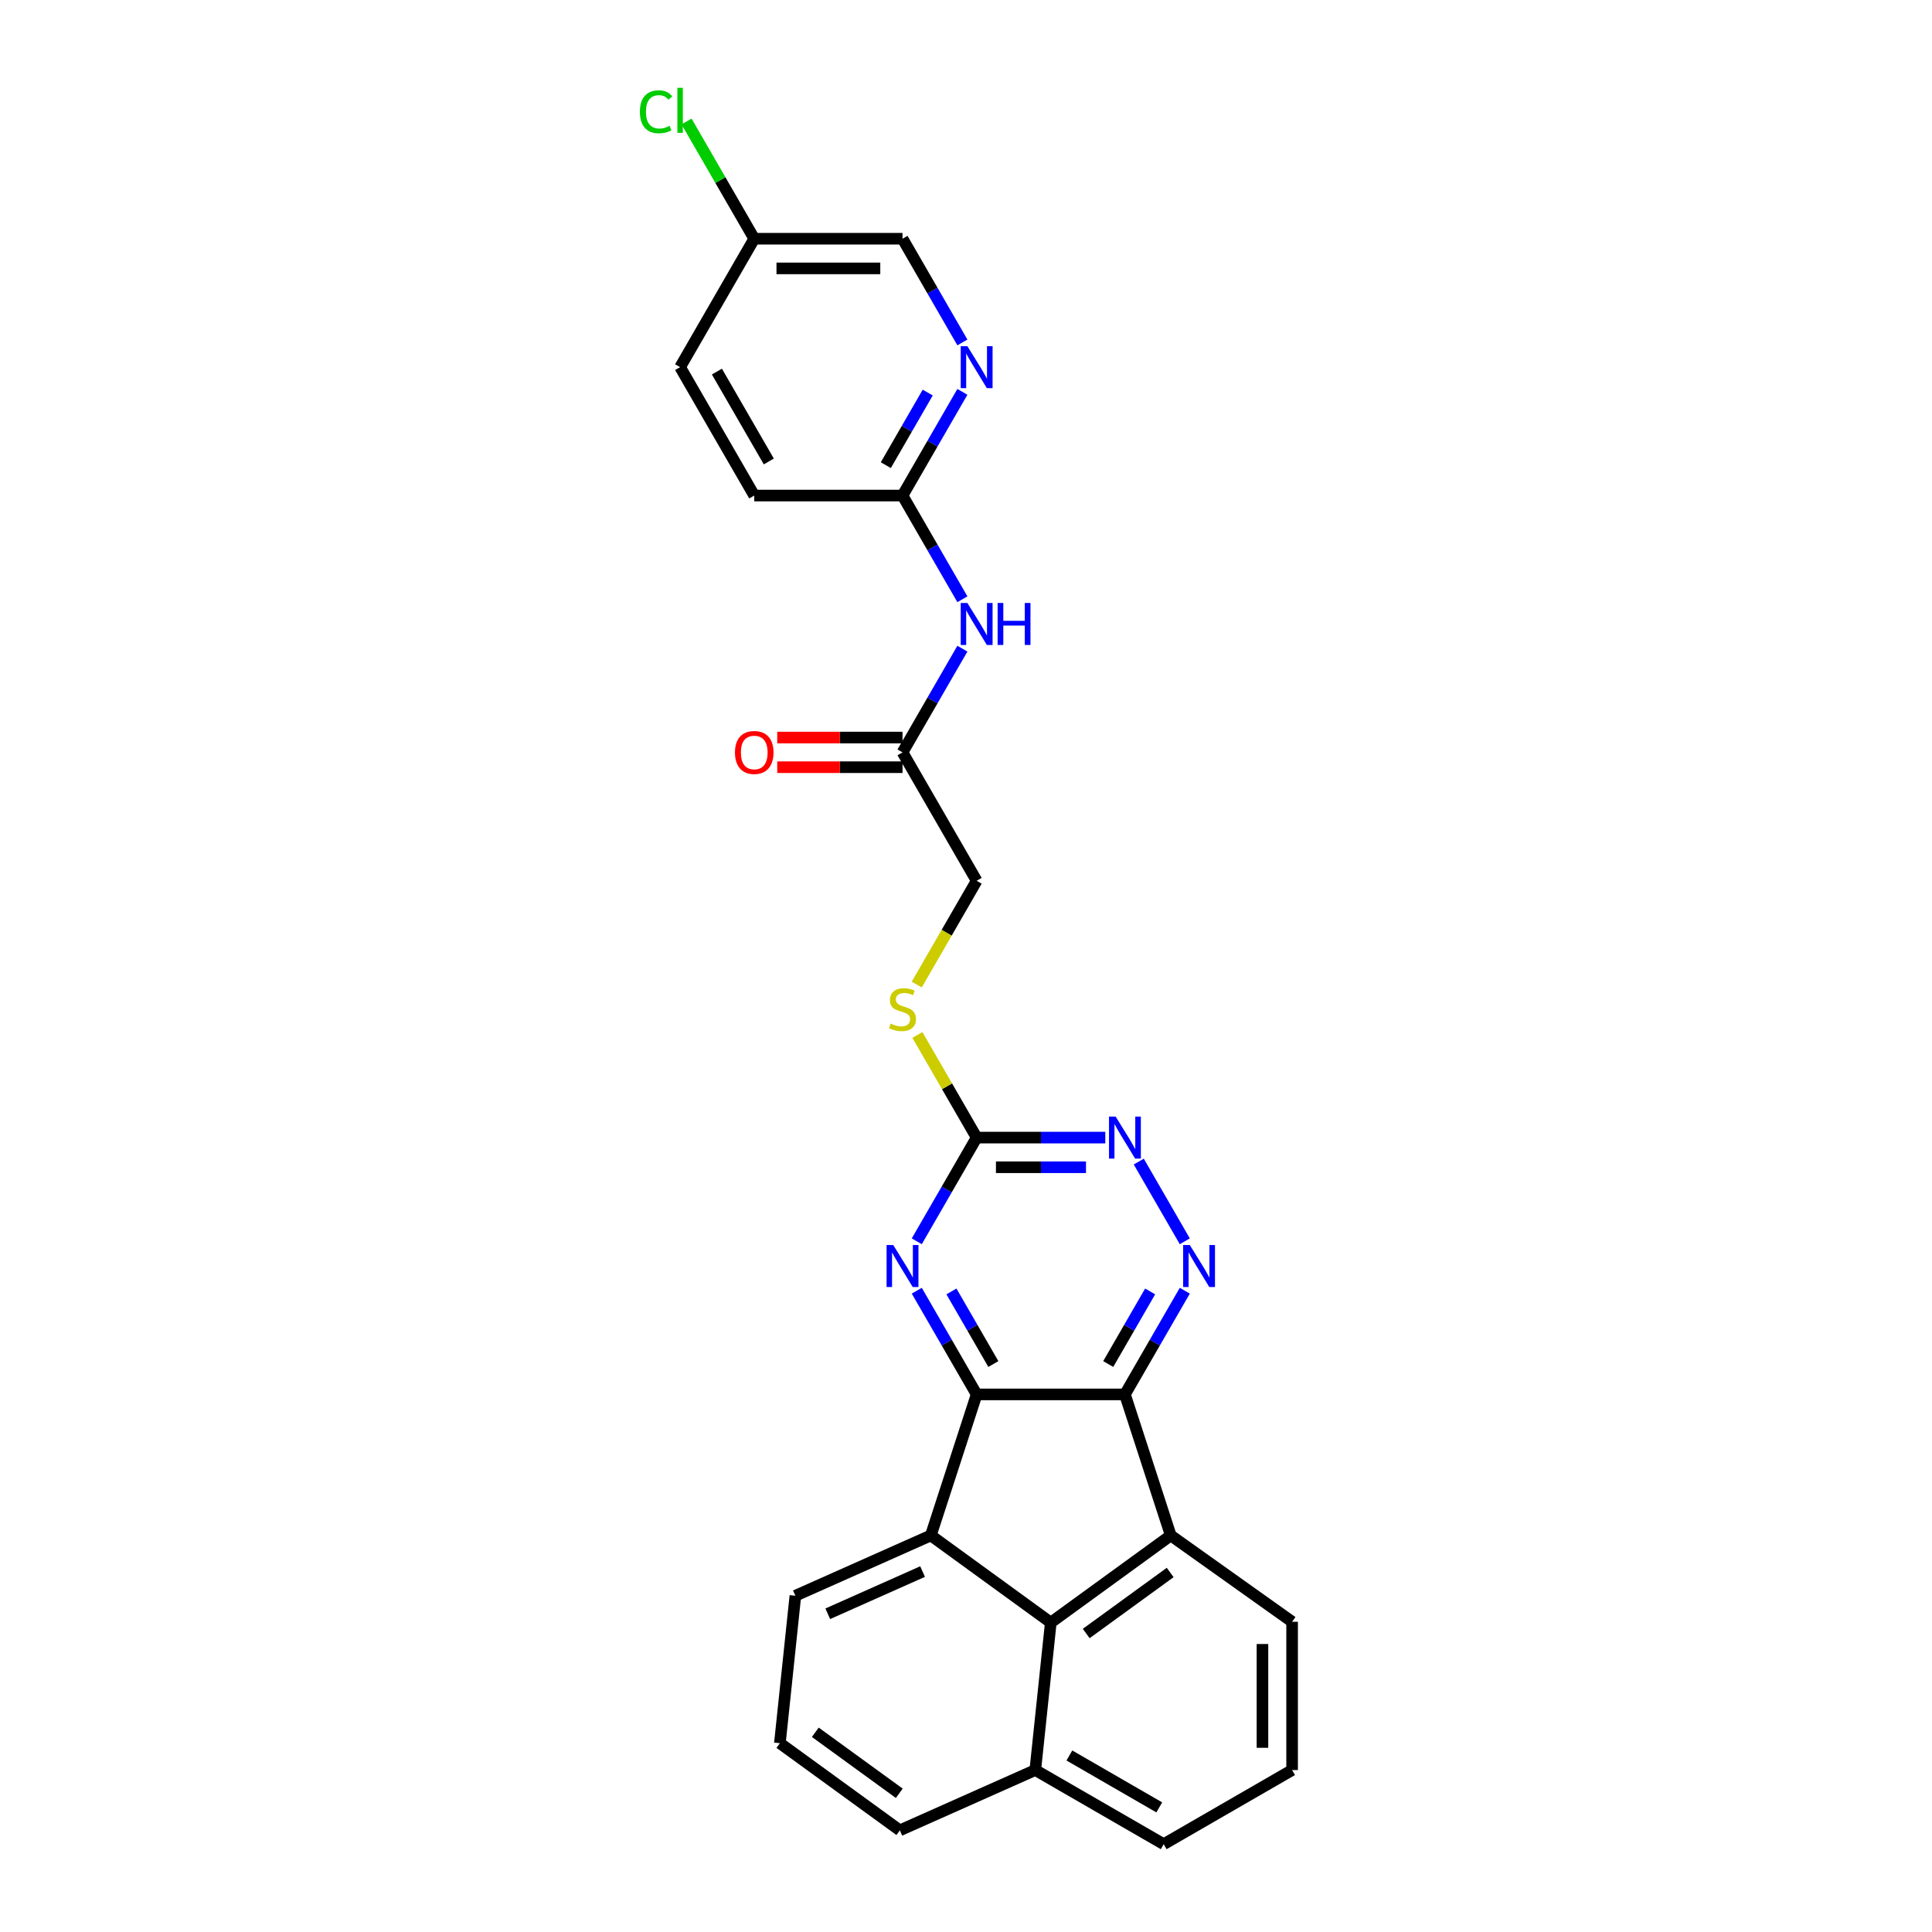 <?xml version='1.0' encoding='iso-8859-1'?>
<svg version='1.1' baseProfile='full'
              xmlns='http://www.w3.org/2000/svg'
                      xmlns:rdkit='http://www.rdkit.org/xml'
                      xmlns:xlink='http://www.w3.org/1999/xlink'
                  xml:space='preserve'
width='1000px' height='1000px' viewBox='0 0 1000 1000'>
<!-- END OF HEADER -->
<rect style='opacity:1.0;fill:#FFFFFF;stroke:none' width='1000' height='1000' x='0' y='0'> </rect>
<path class='bond-0' d='M 582.26,721.746 L 505.513,721.746' style='fill:none;fill-rule:evenodd;stroke:#000000;stroke-width:6px;stroke-linecap:butt;stroke-linejoin:miter;stroke-opacity:1' />
<path class='bond-2' d='M 582.26,721.746 L 605.975,794.736' style='fill:none;fill-rule:evenodd;stroke:#000000;stroke-width:6px;stroke-linecap:butt;stroke-linejoin:miter;stroke-opacity:1' />
<path class='bond-3' d='M 582.26,721.746 L 597.755,694.907' style='fill:none;fill-rule:evenodd;stroke:#000000;stroke-width:6px;stroke-linecap:butt;stroke-linejoin:miter;stroke-opacity:1' />
<path class='bond-3' d='M 597.755,694.907 L 613.251,668.068' style='fill:none;fill-rule:evenodd;stroke:#0000FF;stroke-width:6px;stroke-linecap:butt;stroke-linejoin:miter;stroke-opacity:1' />
<path class='bond-3' d='M 573.615,706.02 L 584.462,687.233' style='fill:none;fill-rule:evenodd;stroke:#000000;stroke-width:6px;stroke-linecap:butt;stroke-linejoin:miter;stroke-opacity:1' />
<path class='bond-3' d='M 584.462,687.233 L 595.309,668.445' style='fill:none;fill-rule:evenodd;stroke:#0000FF;stroke-width:6px;stroke-linecap:butt;stroke-linejoin:miter;stroke-opacity:1' />
<path class='bond-1' d='M 505.513,721.746 L 481.797,794.736' style='fill:none;fill-rule:evenodd;stroke:#000000;stroke-width:6px;stroke-linecap:butt;stroke-linejoin:miter;stroke-opacity:1' />
<path class='bond-5' d='M 505.513,721.746 L 490.018,694.907' style='fill:none;fill-rule:evenodd;stroke:#000000;stroke-width:6px;stroke-linecap:butt;stroke-linejoin:miter;stroke-opacity:1' />
<path class='bond-5' d='M 490.018,694.907 L 474.522,668.068' style='fill:none;fill-rule:evenodd;stroke:#0000FF;stroke-width:6px;stroke-linecap:butt;stroke-linejoin:miter;stroke-opacity:1' />
<path class='bond-5' d='M 514.158,706.02 L 503.311,687.233' style='fill:none;fill-rule:evenodd;stroke:#000000;stroke-width:6px;stroke-linecap:butt;stroke-linejoin:miter;stroke-opacity:1' />
<path class='bond-5' d='M 503.311,687.233 L 492.464,668.445' style='fill:none;fill-rule:evenodd;stroke:#0000FF;stroke-width:6px;stroke-linecap:butt;stroke-linejoin:miter;stroke-opacity:1' />
<path class='bond-17' d='M 481.797,794.736 L 411.686,825.952' style='fill:none;fill-rule:evenodd;stroke:#000000;stroke-width:6px;stroke-linecap:butt;stroke-linejoin:miter;stroke-opacity:1' />
<path class='bond-17' d='M 477.524,813.441 L 428.446,835.292' style='fill:none;fill-rule:evenodd;stroke:#000000;stroke-width:6px;stroke-linecap:butt;stroke-linejoin:miter;stroke-opacity:1' />
<path class='bond-27' d='M 481.797,794.736 L 543.886,839.847' style='fill:none;fill-rule:evenodd;stroke:#000000;stroke-width:6px;stroke-linecap:butt;stroke-linejoin:miter;stroke-opacity:1' />
<path class='bond-4' d='M 605.975,794.736 L 543.886,839.847' style='fill:none;fill-rule:evenodd;stroke:#000000;stroke-width:6px;stroke-linecap:butt;stroke-linejoin:miter;stroke-opacity:1' />
<path class='bond-4' d='M 605.684,813.921 L 562.222,845.498' style='fill:none;fill-rule:evenodd;stroke:#000000;stroke-width:6px;stroke-linecap:butt;stroke-linejoin:miter;stroke-opacity:1' />
<path class='bond-18' d='M 605.975,794.736 L 668.793,839.426' style='fill:none;fill-rule:evenodd;stroke:#000000;stroke-width:6px;stroke-linecap:butt;stroke-linejoin:miter;stroke-opacity:1' />
<path class='bond-7' d='M 613.251,642.496 L 589.428,601.235' style='fill:none;fill-rule:evenodd;stroke:#0000FF;stroke-width:6px;stroke-linecap:butt;stroke-linejoin:miter;stroke-opacity:1' />
<path class='bond-14' d='M 543.886,839.847 L 535.864,916.172' style='fill:none;fill-rule:evenodd;stroke:#000000;stroke-width:6px;stroke-linecap:butt;stroke-linejoin:miter;stroke-opacity:1' />
<path class='bond-28' d='M 474.522,642.496 L 490.018,615.657' style='fill:none;fill-rule:evenodd;stroke:#0000FF;stroke-width:6px;stroke-linecap:butt;stroke-linejoin:miter;stroke-opacity:1' />
<path class='bond-28' d='M 490.018,615.657 L 505.513,588.818' style='fill:none;fill-rule:evenodd;stroke:#000000;stroke-width:6px;stroke-linecap:butt;stroke-linejoin:miter;stroke-opacity:1' />
<path class='bond-6' d='M 505.513,588.818 L 538.806,588.818' style='fill:none;fill-rule:evenodd;stroke:#000000;stroke-width:6px;stroke-linecap:butt;stroke-linejoin:miter;stroke-opacity:1' />
<path class='bond-6' d='M 538.806,588.818 L 572.098,588.818' style='fill:none;fill-rule:evenodd;stroke:#0000FF;stroke-width:6px;stroke-linecap:butt;stroke-linejoin:miter;stroke-opacity:1' />
<path class='bond-6' d='M 515.501,604.167 L 538.806,604.167' style='fill:none;fill-rule:evenodd;stroke:#000000;stroke-width:6px;stroke-linecap:butt;stroke-linejoin:miter;stroke-opacity:1' />
<path class='bond-6' d='M 538.806,604.167 L 562.111,604.167' style='fill:none;fill-rule:evenodd;stroke:#0000FF;stroke-width:6px;stroke-linecap:butt;stroke-linejoin:miter;stroke-opacity:1' />
<path class='bond-12' d='M 505.513,588.818 L 490.177,562.255' style='fill:none;fill-rule:evenodd;stroke:#000000;stroke-width:6px;stroke-linecap:butt;stroke-linejoin:miter;stroke-opacity:1' />
<path class='bond-12' d='M 490.177,562.255 L 474.841,535.692' style='fill:none;fill-rule:evenodd;stroke:#CCCC00;stroke-width:6px;stroke-linecap:butt;stroke-linejoin:miter;stroke-opacity:1' />
<path class='bond-8' d='M 498.131,335.747 L 482.636,362.586' style='fill:none;fill-rule:evenodd;stroke:#0000FF;stroke-width:6px;stroke-linecap:butt;stroke-linejoin:miter;stroke-opacity:1' />
<path class='bond-8' d='M 482.636,362.586 L 467.14,389.425' style='fill:none;fill-rule:evenodd;stroke:#000000;stroke-width:6px;stroke-linecap:butt;stroke-linejoin:miter;stroke-opacity:1' />
<path class='bond-11' d='M 498.131,310.175 L 482.636,283.336' style='fill:none;fill-rule:evenodd;stroke:#0000FF;stroke-width:6px;stroke-linecap:butt;stroke-linejoin:miter;stroke-opacity:1' />
<path class='bond-11' d='M 482.636,283.336 L 467.14,256.497' style='fill:none;fill-rule:evenodd;stroke:#000000;stroke-width:6px;stroke-linecap:butt;stroke-linejoin:miter;stroke-opacity:1' />
<path class='bond-9' d='M 498.131,202.819 L 482.636,229.658' style='fill:none;fill-rule:evenodd;stroke:#0000FF;stroke-width:6px;stroke-linecap:butt;stroke-linejoin:miter;stroke-opacity:1' />
<path class='bond-9' d='M 482.636,229.658 L 467.14,256.497' style='fill:none;fill-rule:evenodd;stroke:#000000;stroke-width:6px;stroke-linecap:butt;stroke-linejoin:miter;stroke-opacity:1' />
<path class='bond-9' d='M 480.19,203.196 L 469.343,221.983' style='fill:none;fill-rule:evenodd;stroke:#0000FF;stroke-width:6px;stroke-linecap:butt;stroke-linejoin:miter;stroke-opacity:1' />
<path class='bond-9' d='M 469.343,221.983 L 458.496,240.771' style='fill:none;fill-rule:evenodd;stroke:#000000;stroke-width:6px;stroke-linecap:butt;stroke-linejoin:miter;stroke-opacity:1' />
<path class='bond-16' d='M 498.131,177.247 L 482.636,150.408' style='fill:none;fill-rule:evenodd;stroke:#0000FF;stroke-width:6px;stroke-linecap:butt;stroke-linejoin:miter;stroke-opacity:1' />
<path class='bond-16' d='M 482.636,150.408 L 467.14,123.569' style='fill:none;fill-rule:evenodd;stroke:#000000;stroke-width:6px;stroke-linecap:butt;stroke-linejoin:miter;stroke-opacity:1' />
<path class='bond-10' d='M 467.14,389.425 L 505.513,455.89' style='fill:none;fill-rule:evenodd;stroke:#000000;stroke-width:6px;stroke-linecap:butt;stroke-linejoin:miter;stroke-opacity:1' />
<path class='bond-13' d='M 467.14,381.751 L 434.715,381.751' style='fill:none;fill-rule:evenodd;stroke:#000000;stroke-width:6px;stroke-linecap:butt;stroke-linejoin:miter;stroke-opacity:1' />
<path class='bond-13' d='M 434.715,381.751 L 402.29,381.751' style='fill:none;fill-rule:evenodd;stroke:#FF0000;stroke-width:6px;stroke-linecap:butt;stroke-linejoin:miter;stroke-opacity:1' />
<path class='bond-13' d='M 467.14,397.1 L 434.715,397.1' style='fill:none;fill-rule:evenodd;stroke:#000000;stroke-width:6px;stroke-linecap:butt;stroke-linejoin:miter;stroke-opacity:1' />
<path class='bond-13' d='M 434.715,397.1 L 402.29,397.1' style='fill:none;fill-rule:evenodd;stroke:#FF0000;stroke-width:6px;stroke-linecap:butt;stroke-linejoin:miter;stroke-opacity:1' />
<path class='bond-20' d='M 467.14,256.497 L 390.394,256.497' style='fill:none;fill-rule:evenodd;stroke:#000000;stroke-width:6px;stroke-linecap:butt;stroke-linejoin:miter;stroke-opacity:1' />
<path class='bond-15' d='M 474.504,509.599 L 490.009,482.744' style='fill:none;fill-rule:evenodd;stroke:#CCCC00;stroke-width:6px;stroke-linecap:butt;stroke-linejoin:miter;stroke-opacity:1' />
<path class='bond-15' d='M 490.009,482.744 L 505.513,455.89' style='fill:none;fill-rule:evenodd;stroke:#000000;stroke-width:6px;stroke-linecap:butt;stroke-linejoin:miter;stroke-opacity:1' />
<path class='bond-25' d='M 535.864,916.172 L 465.753,947.388' style='fill:none;fill-rule:evenodd;stroke:#000000;stroke-width:6px;stroke-linecap:butt;stroke-linejoin:miter;stroke-opacity:1' />
<path class='bond-29' d='M 535.864,916.172 L 602.328,954.545' style='fill:none;fill-rule:evenodd;stroke:#000000;stroke-width:6px;stroke-linecap:butt;stroke-linejoin:miter;stroke-opacity:1' />
<path class='bond-29' d='M 553.509,908.635 L 600.033,935.497' style='fill:none;fill-rule:evenodd;stroke:#000000;stroke-width:6px;stroke-linecap:butt;stroke-linejoin:miter;stroke-opacity:1' />
<path class='bond-31' d='M 467.14,123.569 L 390.394,123.569' style='fill:none;fill-rule:evenodd;stroke:#000000;stroke-width:6px;stroke-linecap:butt;stroke-linejoin:miter;stroke-opacity:1' />
<path class='bond-31' d='M 455.628,138.918 L 401.906,138.918' style='fill:none;fill-rule:evenodd;stroke:#000000;stroke-width:6px;stroke-linecap:butt;stroke-linejoin:miter;stroke-opacity:1' />
<path class='bond-23' d='M 411.686,825.952 L 403.664,902.278' style='fill:none;fill-rule:evenodd;stroke:#000000;stroke-width:6px;stroke-linecap:butt;stroke-linejoin:miter;stroke-opacity:1' />
<path class='bond-24' d='M 668.793,839.426 L 668.793,916.172' style='fill:none;fill-rule:evenodd;stroke:#000000;stroke-width:6px;stroke-linecap:butt;stroke-linejoin:miter;stroke-opacity:1' />
<path class='bond-24' d='M 653.443,850.938 L 653.443,904.66' style='fill:none;fill-rule:evenodd;stroke:#000000;stroke-width:6px;stroke-linecap:butt;stroke-linejoin:miter;stroke-opacity:1' />
<path class='bond-19' d='M 390.394,123.569 L 352.021,190.033' style='fill:none;fill-rule:evenodd;stroke:#000000;stroke-width:6px;stroke-linecap:butt;stroke-linejoin:miter;stroke-opacity:1' />
<path class='bond-21' d='M 390.394,123.569 L 372.873,93.221' style='fill:none;fill-rule:evenodd;stroke:#000000;stroke-width:6px;stroke-linecap:butt;stroke-linejoin:miter;stroke-opacity:1' />
<path class='bond-21' d='M 372.873,93.221 L 355.352,62.874' style='fill:none;fill-rule:evenodd;stroke:#00CC00;stroke-width:6px;stroke-linecap:butt;stroke-linejoin:miter;stroke-opacity:1' />
<path class='bond-22' d='M 390.394,256.497 L 352.021,190.033' style='fill:none;fill-rule:evenodd;stroke:#000000;stroke-width:6px;stroke-linecap:butt;stroke-linejoin:miter;stroke-opacity:1' />
<path class='bond-22' d='M 397.931,238.853 L 371.07,192.328' style='fill:none;fill-rule:evenodd;stroke:#000000;stroke-width:6px;stroke-linecap:butt;stroke-linejoin:miter;stroke-opacity:1' />
<path class='bond-30' d='M 403.664,902.278 L 465.753,947.388' style='fill:none;fill-rule:evenodd;stroke:#000000;stroke-width:6px;stroke-linecap:butt;stroke-linejoin:miter;stroke-opacity:1' />
<path class='bond-30' d='M 422,896.626 L 465.462,928.204' style='fill:none;fill-rule:evenodd;stroke:#000000;stroke-width:6px;stroke-linecap:butt;stroke-linejoin:miter;stroke-opacity:1' />
<path class='bond-26' d='M 668.793,916.172 L 602.328,954.545' style='fill:none;fill-rule:evenodd;stroke:#000000;stroke-width:6px;stroke-linecap:butt;stroke-linejoin:miter;stroke-opacity:1' />
<path  class='atom-4' d='M 615.828 644.415
L 622.95 655.927
Q 623.656 657.063, 624.792 659.119
Q 625.928 661.176, 625.99 661.299
L 625.99 644.415
L 628.875 644.415
L 628.875 666.149
L 625.897 666.149
L 618.254 653.563
Q 617.363 652.089, 616.412 650.401
Q 615.491 648.713, 615.214 648.191
L 615.214 666.149
L 612.39 666.149
L 612.39 644.415
L 615.828 644.415
' fill='#0000FF'/>
<path  class='atom-6' d='M 462.336 644.415
L 469.458 655.927
Q 470.164 657.063, 471.3 659.119
Q 472.436 661.176, 472.497 661.299
L 472.497 644.415
L 475.383 644.415
L 475.383 666.149
L 472.405 666.149
L 464.761 653.563
Q 463.871 652.089, 462.919 650.401
Q 461.998 648.713, 461.722 648.191
L 461.722 666.149
L 458.898 666.149
L 458.898 644.415
L 462.336 644.415
' fill='#0000FF'/>
<path  class='atom-8' d='M 577.455 577.951
L 584.577 589.463
Q 585.283 590.598, 586.419 592.655
Q 587.555 594.712, 587.616 594.835
L 587.616 577.951
L 590.502 577.951
L 590.502 599.685
L 587.524 599.685
L 579.88 587.099
Q 578.99 585.625, 578.039 583.937
Q 577.118 582.248, 576.841 581.727
L 576.841 599.685
L 574.017 599.685
L 574.017 577.951
L 577.455 577.951
' fill='#0000FF'/>
<path  class='atom-9' d='M 500.709 312.094
L 507.831 323.606
Q 508.537 324.742, 509.673 326.799
Q 510.809 328.855, 510.87 328.978
L 510.87 312.094
L 513.756 312.094
L 513.756 333.829
L 510.778 333.829
L 503.134 321.242
Q 502.244 319.769, 501.292 318.08
Q 500.371 316.392, 500.095 315.87
L 500.095 333.829
L 497.271 333.829
L 497.271 312.094
L 500.709 312.094
' fill='#0000FF'/>
<path  class='atom-9' d='M 516.365 312.094
L 519.312 312.094
L 519.312 321.334
L 530.425 321.334
L 530.425 312.094
L 533.372 312.094
L 533.372 333.829
L 530.425 333.829
L 530.425 323.79
L 519.312 323.79
L 519.312 333.829
L 516.365 333.829
L 516.365 312.094
' fill='#0000FF'/>
<path  class='atom-10' d='M 500.709 179.166
L 507.831 190.678
Q 508.537 191.813, 509.673 193.87
Q 510.809 195.927, 510.87 196.05
L 510.87 179.166
L 513.756 179.166
L 513.756 200.9
L 510.778 200.9
L 503.134 188.314
Q 502.244 186.84, 501.292 185.152
Q 500.371 183.463, 500.095 182.942
L 500.095 200.9
L 497.271 200.9
L 497.271 179.166
L 500.709 179.166
' fill='#0000FF'/>
<path  class='atom-13' d='M 461.001 529.814
Q 461.246 529.906, 462.259 530.335
Q 463.272 530.765, 464.377 531.041
Q 465.513 531.287, 466.618 531.287
Q 468.675 531.287, 469.872 530.305
Q 471.07 529.292, 471.07 527.542
Q 471.07 526.345, 470.456 525.608
Q 469.872 524.871, 468.951 524.472
Q 468.031 524.073, 466.496 523.612
Q 464.562 523.029, 463.395 522.477
Q 462.259 521.924, 461.43 520.757
Q 460.632 519.591, 460.632 517.626
Q 460.632 514.894, 462.474 513.206
Q 464.347 511.517, 468.031 511.517
Q 470.548 511.517, 473.403 512.714
L 472.697 515.078
Q 470.087 514.004, 468.123 514.004
Q 466.004 514.004, 464.838 514.894
Q 463.671 515.754, 463.702 517.258
Q 463.702 518.424, 464.285 519.13
Q 464.899 519.837, 465.759 520.236
Q 466.649 520.635, 468.123 521.095
Q 470.087 521.709, 471.254 522.323
Q 472.42 522.937, 473.249 524.196
Q 474.109 525.424, 474.109 527.542
Q 474.109 530.55, 472.083 532.177
Q 470.087 533.774, 466.741 533.774
Q 464.807 533.774, 463.334 533.344
Q 461.891 532.945, 460.172 532.239
L 461.001 529.814
' fill='#CCCC00'/>
<path  class='atom-14' d='M 380.417 389.487
Q 380.417 384.268, 382.996 381.352
Q 385.574 378.435, 390.394 378.435
Q 395.214 378.435, 397.792 381.352
Q 400.371 384.268, 400.371 389.487
Q 400.371 394.767, 397.762 397.775
Q 395.152 400.753, 390.394 400.753
Q 385.605 400.753, 382.996 397.775
Q 380.417 394.798, 380.417 389.487
M 390.394 398.297
Q 393.709 398.297, 395.49 396.087
Q 397.301 393.846, 397.301 389.487
Q 397.301 385.22, 395.49 383.071
Q 393.709 380.891, 390.394 380.891
Q 387.079 380.891, 385.267 383.04
Q 383.487 385.189, 383.487 389.487
Q 383.487 393.877, 385.267 396.087
Q 387.079 398.297, 390.394 398.297
' fill='#FF0000'/>
<path  class='atom-22' d='M 331.207 57.857
Q 331.207 52.454, 333.725 49.63
Q 336.273 46.775, 341.092 46.775
Q 345.574 46.775, 347.969 49.937
L 345.943 51.594
Q 344.193 49.292, 341.092 49.292
Q 337.808 49.292, 336.058 51.502
Q 334.339 53.682, 334.339 57.857
Q 334.339 62.154, 336.119 64.365
Q 337.93 66.575, 341.43 66.575
Q 343.824 66.575, 346.618 65.132
L 347.478 67.435
Q 346.342 68.171, 344.623 68.601
Q 342.903 69.031, 341 69.031
Q 336.273 69.031, 333.725 66.145
Q 331.207 63.26, 331.207 57.857
' fill='#00CC00'/>
<path  class='atom-22' d='M 350.609 45.455
L 353.433 45.455
L 353.433 68.755
L 350.609 68.755
L 350.609 45.455
' fill='#00CC00'/>
</svg>
